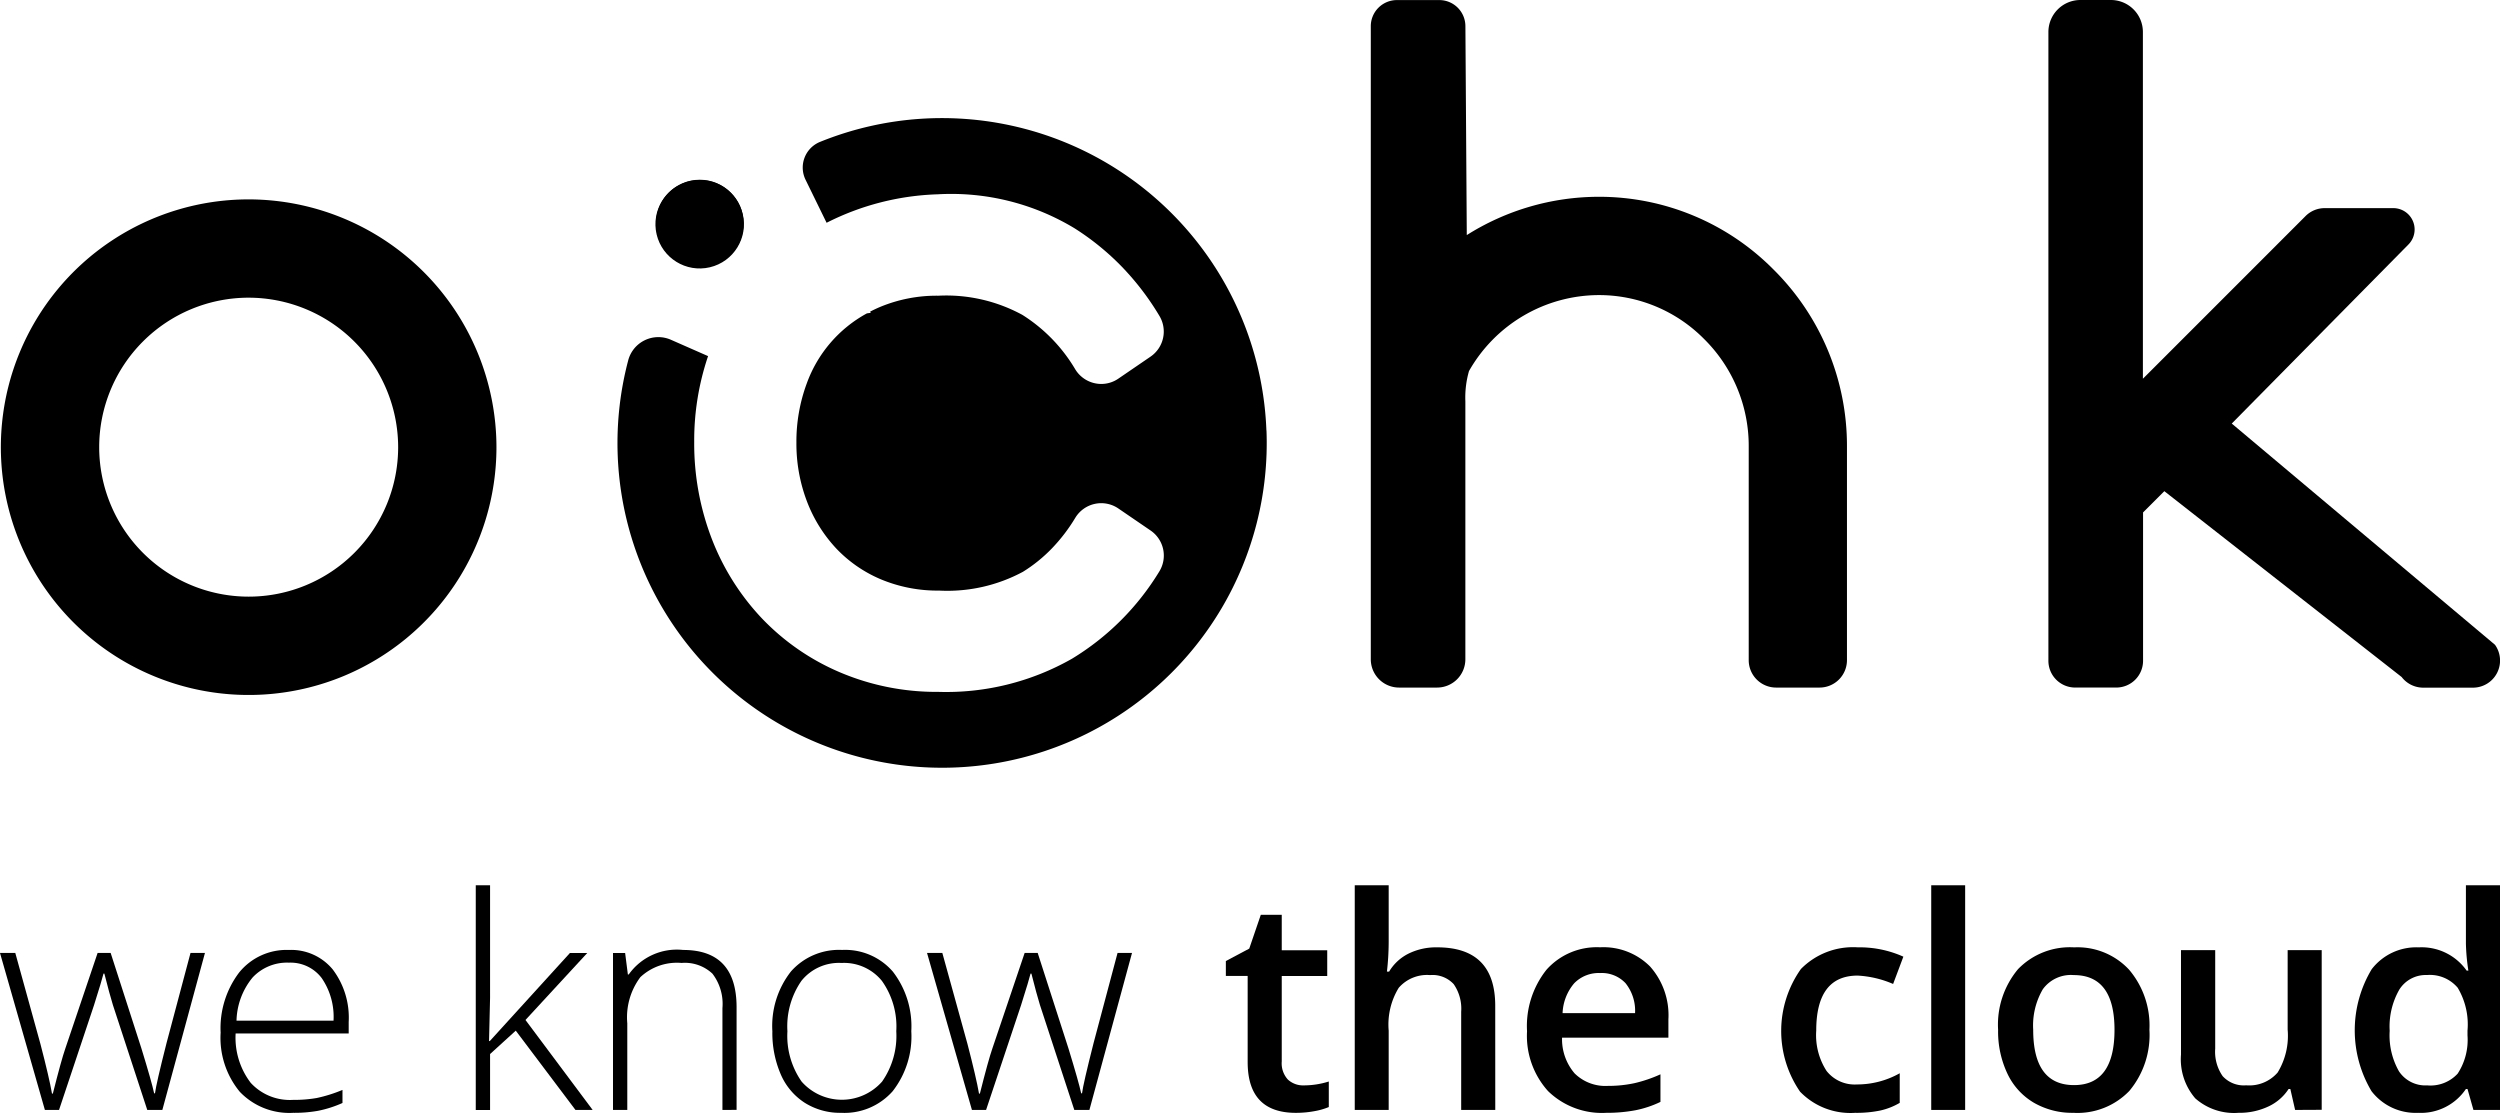 <svg xmlns="http://www.w3.org/2000/svg" width="134.001" height="59.647" viewBox="0 0 134.001 59.647">
  <g id="Group_5518" data-name="Group 5518" transform="translate(-365.925 -273.147)">
    <path id="Path_8876" data-name="Path 8876" d="M379.245,281.923A13.282,13.282,0,1,0,392.527,295.2,13.3,13.3,0,0,0,379.245,281.923Zm8.013,13.282a8.012,8.012,0,1,1-8.013-8.013A8.022,8.022,0,0,1,387.258,295.2Z" transform="translate(0.008 1.911)"/>
    <path id="Path_8877" data-name="Path 8877" d="M447.834,287.58a13.143,13.143,0,0,0-9.333-3.886h-.038a13.269,13.269,0,0,0-7.057,2.053l-.074-11.209a1.4,1.4,0,0,0-1.4-1.388h-2.271a1.4,1.4,0,0,0-1.4,1.4v33.938A1.516,1.516,0,0,0,427.779,310h2.036a1.516,1.516,0,0,0,1.515-1.515V294.655a5.13,5.13,0,0,1,.195-1.621,8.027,8.027,0,0,1,6.953-4.071h.023a7.916,7.916,0,0,1,5.617,2.345,8.057,8.057,0,0,1,2.4,5.737v11.488A1.468,1.468,0,0,0,447.981,310h2.336a1.469,1.469,0,0,0,1.467-1.467v-11.48A13.3,13.3,0,0,0,447.834,287.58Z" transform="translate(13.139 0.001)"/>
    <path id="Path_8878" data-name="Path 8878" d="M480.015,307.7l-14.1-11.85,9.472-9.6a1.144,1.144,0,0,0-.788-1.947H470.9a1.446,1.446,0,0,0-1.03.426l-8.718,8.718V274.862a1.716,1.716,0,0,0-1.715-1.715h-1.635a1.716,1.716,0,0,0-1.715,1.715v33.7A1.435,1.435,0,0,0,457.526,310h2.2a1.435,1.435,0,0,0,1.435-1.435v-7.952l1.14-1.139,12.721,9.962a1.457,1.457,0,0,0,1.153.57h2.668a1.453,1.453,0,0,0,1.176-2.306Z" transform="translate(19.633 0)"/>
    <g id="Group_5439" data-name="Group 5439" transform="translate(399.028 279.479)">
      <circle id="Ellipse_324" data-name="Ellipse 324" cx="2.372" cy="2.372" r="2.372" transform="matrix(0.973, -0.23, 0.23, 0.973, 1.547, 3.924)"/>
      <path id="Path_8879" data-name="Path 8879" d="M427.886,295.089a17.4,17.4,0,0,0-23.937-15.464,1.485,1.485,0,0,0-.762,2.031l1.125,2.3a14.087,14.087,0,0,1,5.952-1.526,12.766,12.766,0,0,1,7.339,1.822,13.862,13.862,0,0,1,2.543,2.068,14.411,14.411,0,0,1,2.009,2.634,1.628,1.628,0,0,1-.477,2.175l-1.729,1.182a1.612,1.612,0,0,1-.917.284,1.635,1.635,0,0,1-1.392-.784,8.652,8.652,0,0,0-2.834-2.918,8.528,8.528,0,0,0-4.507-1.028,7.9,7.9,0,0,0-3.115.6c-.184.078-.364.163-.539.254l.033.066c-.069.007-.138.017-.206.027a6.974,6.974,0,0,0-3.223,3.755,8.965,8.965,0,0,0-.555,3.178,8.684,8.684,0,0,0,.571,3.162,7.689,7.689,0,0,0,1.575,2.518,7.094,7.094,0,0,0,2.392,1.646,7.883,7.883,0,0,0,3.114.6,8.553,8.553,0,0,0,4.489-1.007,8.041,8.041,0,0,0,1.539-1.24,9.212,9.212,0,0,0,1.268-1.654,1.626,1.626,0,0,1,2.309-.5l1.729,1.182a1.625,1.625,0,0,1,.466,2.193,13.933,13.933,0,0,1-4.68,4.677A13.625,13.625,0,0,1,410.3,309.1a13.221,13.221,0,0,1-5.258-1.042,12.6,12.6,0,0,1-4.171-2.87,12.991,12.991,0,0,1-2.7-4.258,14.223,14.223,0,0,1-.955-5.234,14.08,14.08,0,0,1,.743-4.593l-1.991-.876a1.671,1.671,0,0,0-2.289,1.1,17.4,17.4,0,1,0,34.211,3.763Z" transform="translate(-393.109 -278.347)"/>
    </g>
    <path id="Path_8880" data-name="Path 8880" d="M373.818,323.506l-1.842-5.627q-.177-.572-.457-1.679h-.046l-.162.572-.348,1.123-1.873,5.611h-.759l-2.406-8.413h.82l1.347,4.876q.473,1.812.62,2.662h.046q.457-1.81.665-2.406l1.734-5.132h.7l1.648,5.116q.559,1.819.682,2.407h.046q.062-.5.619-2.694l1.285-4.83h.774l-2.283,8.413Z" transform="translate(0 9.133)"/>
    <path id="Path_8881" data-name="Path 8881" d="M379.521,323.69a3.667,3.667,0,0,1-2.859-1.13,4.539,4.539,0,0,1-1.025-3.166,4.934,4.934,0,0,1,.99-3.222,3.268,3.268,0,0,1,2.67-1.212A2.885,2.885,0,0,1,381.642,316a4.28,4.28,0,0,1,.859,2.817v.619h-6.06a3.981,3.981,0,0,0,.809,2.647,2.845,2.845,0,0,0,2.271.913,7.045,7.045,0,0,0,1.265-.1,7.708,7.708,0,0,0,1.382-.434v.7a6.093,6.093,0,0,1-1.316.421A7.237,7.237,0,0,1,379.521,323.69Zm-.224-8.049a2.521,2.521,0,0,0-1.951.8,3.781,3.781,0,0,0-.858,2.31h5.2a3.663,3.663,0,0,0-.636-2.287A2.093,2.093,0,0,0,379.3,315.641Z" transform="translate(2.114 9.105)"/>
    <path id="Path_8882" data-name="Path 8882" d="M387.619,320.463l4.295-4.721h.929l-3.312,3.591,3.6,4.822h-.921l-3.2-4.25-1.377,1.254v3h-.767V312.113h.767v6.036l-.055,2.314Z" transform="translate(4.56 8.485)"/>
    <path id="Path_8883" data-name="Path 8883" d="M398.773,323.535v-5.457a2.664,2.664,0,0,0-.535-1.846,2.158,2.158,0,0,0-1.656-.576,2.867,2.867,0,0,0-2.209.762,3.588,3.588,0,0,0-.7,2.472v4.645h-.766v-8.413h.65l.147,1.153h.046a3.162,3.162,0,0,1,2.918-1.315q2.864,0,2.863,3.072v5.5Z" transform="translate(5.875 9.105)"/>
    <path id="Path_8884" data-name="Path 8884" d="M407.368,319.317a4.771,4.771,0,0,1-1,3.216,3.45,3.45,0,0,1-2.756,1.157,3.556,3.556,0,0,1-1.95-.535,3.418,3.418,0,0,1-1.293-1.532,5.592,5.592,0,0,1-.448-2.306,4.731,4.731,0,0,1,1-3.208,3.434,3.434,0,0,1,2.739-1.15,3.377,3.377,0,0,1,2.72,1.164A4.788,4.788,0,0,1,407.368,319.317Zm-6.64,0a4.274,4.274,0,0,0,.762,2.7,2.876,2.876,0,0,0,4.311,0,4.281,4.281,0,0,0,.762-2.7,4.21,4.21,0,0,0-.771-2.7,2.615,2.615,0,0,0-2.163-.96,2.578,2.578,0,0,0-2.148.956A4.271,4.271,0,0,0,400.728,319.317Z" transform="translate(7.403 9.105)"/>
    <path id="Path_8885" data-name="Path 8885" d="M414.623,323.506l-1.842-5.627q-.177-.572-.457-1.679h-.046l-.162.572-.348,1.123-1.873,5.611h-.759l-2.406-8.413h.82l1.347,4.876q.471,1.812.619,2.662h.047q.457-1.81.665-2.406l1.734-5.132h.7l1.648,5.116q.557,1.819.682,2.407h.046q.062-.5.619-2.694l1.285-4.83h.775l-2.283,8.413Z" transform="translate(8.885 9.133)"/>
    <path id="Path_8886" data-name="Path 8886" d="M424.069,322.557a4.442,4.442,0,0,0,1.331-.208v1.369a3.61,3.61,0,0,1-.778.222,5.431,5.431,0,0,1-.986.089q-2.585,0-2.585-2.724v-4.613h-1.169v-.8l1.254-.666.619-1.811h1.123v1.9h2.438v1.377h-2.438v4.581a1.288,1.288,0,0,0,.329.972A1.2,1.2,0,0,0,424.069,322.557Z" transform="translate(11.749 8.767)"/>
    <path id="Path_8887" data-name="Path 8887" d="M433.088,324.155h-1.827v-5.263a2.306,2.306,0,0,0-.4-1.478,1.542,1.542,0,0,0-1.265-.487,2.009,2.009,0,0,0-1.684.684,3.779,3.779,0,0,0-.537,2.294v4.25h-1.819V312.113h1.819v3.056a14.21,14.21,0,0,1-.094,1.571h.117a2.527,2.527,0,0,1,1.033-.96,3.335,3.335,0,0,1,1.544-.34q3.111,0,3.111,3.133Z" transform="translate(12.984 8.485)"/>
    <path id="Path_8888" data-name="Path 8888" d="M437.388,323.715a4.138,4.138,0,0,1-3.122-1.165,4.416,4.416,0,0,1-1.126-3.208,4.849,4.849,0,0,1,1.045-3.3,3.608,3.608,0,0,1,2.871-1.2,3.524,3.524,0,0,1,2.678,1.029,3.933,3.933,0,0,1,.983,2.832v.983h-5.7a2.814,2.814,0,0,0,.673,1.915,2.347,2.347,0,0,0,1.788.67,6.633,6.633,0,0,0,1.413-.144,7.385,7.385,0,0,0,1.4-.476v1.478a5.57,5.57,0,0,1-1.346.449A8.267,8.267,0,0,1,437.388,323.715Zm-.332-7.492a1.826,1.826,0,0,0-1.389.549,2.617,2.617,0,0,0-.622,1.6h3.885a2.366,2.366,0,0,0-.511-1.606A1.745,1.745,0,0,0,437.055,316.223Z" transform="translate(14.635 9.08)"/>
    <path id="Path_8889" data-name="Path 8889" d="M448.29,323.715a3.75,3.75,0,0,1-2.952-1.134,5.744,5.744,0,0,1,.046-6.575,3.915,3.915,0,0,1,3.053-1.161,5.713,5.713,0,0,1,2.438.5l-.549,1.463a5.51,5.51,0,0,0-1.9-.449q-2.221,0-2.221,2.948a3.531,3.531,0,0,0,.554,2.164,1.916,1.916,0,0,0,1.621.723,4.651,4.651,0,0,0,2.3-.6v1.587a3.594,3.594,0,0,1-1.041.41A6.236,6.236,0,0,1,448.29,323.715Z" transform="translate(17.071 9.08)"/>
    <path id="Path_8890" data-name="Path 8890" d="M452.749,324.155h-1.818V312.113h1.818Z" transform="translate(18.509 8.485)"/>
    <path id="Path_8891" data-name="Path 8891" d="M461.983,319.264a4.678,4.678,0,0,1-1.075,3.275,3.855,3.855,0,0,1-3,1.176,4.107,4.107,0,0,1-2.12-.542,3.574,3.574,0,0,1-1.416-1.556,5.284,5.284,0,0,1-.5-2.353,4.64,4.64,0,0,1,1.068-3.25,3.872,3.872,0,0,1,3.01-1.168,3.772,3.772,0,0,1,2.941,1.195A4.621,4.621,0,0,1,461.983,319.264Zm-6.23,0q0,2.965,2.19,2.965,2.168,0,2.168-2.965,0-2.932-2.182-2.932a1.858,1.858,0,0,0-1.66.759A3.853,3.853,0,0,0,455.753,319.264Z" transform="translate(19.152 9.08)"/>
    <path id="Path_8892" data-name="Path 8892" d="M468.04,323.533l-.256-1.123h-.093a2.587,2.587,0,0,1-1.08.936,3.616,3.616,0,0,1-1.6.341,3.137,3.137,0,0,1-2.322-.774,3.207,3.207,0,0,1-.766-2.344v-5.6h1.834v5.278a2.286,2.286,0,0,0,.4,1.475,1.535,1.535,0,0,0,1.262.491,2.008,2.008,0,0,0,1.683-.684,3.779,3.779,0,0,0,.538-2.3v-4.263h1.825v8.56Z" transform="translate(20.904 9.107)"/>
    <path id="Path_8893" data-name="Path 8893" d="M472.97,324.31a2.98,2.98,0,0,1-2.5-1.162,6.365,6.365,0,0,1,.011-6.536,3.01,3.01,0,0,1,2.52-1.171,2.951,2.951,0,0,1,2.569,1.246h.093a10.912,10.912,0,0,1-.132-1.455v-3.119h1.827v12.042h-1.424l-.318-1.123h-.085A2.908,2.908,0,0,1,472.97,324.31Zm.487-1.471a1.978,1.978,0,0,0,1.633-.631,3.312,3.312,0,0,0,.526-2.047v-.256a3.837,3.837,0,0,0-.526-2.3,1.951,1.951,0,0,0-1.649-.681,1.671,1.671,0,0,0-1.477.777,3.986,3.986,0,0,0-.519,2.217,3.881,3.881,0,0,0,.5,2.171A1.7,1.7,0,0,0,473.457,322.839Z" transform="translate(22.568 8.485)"/>
    <circle id="Ellipse_325" data-name="Ellipse 325" cx="2.349" cy="2.349" r="2.349" transform="translate(401.085 282.781)"/>
  </g>
</svg>